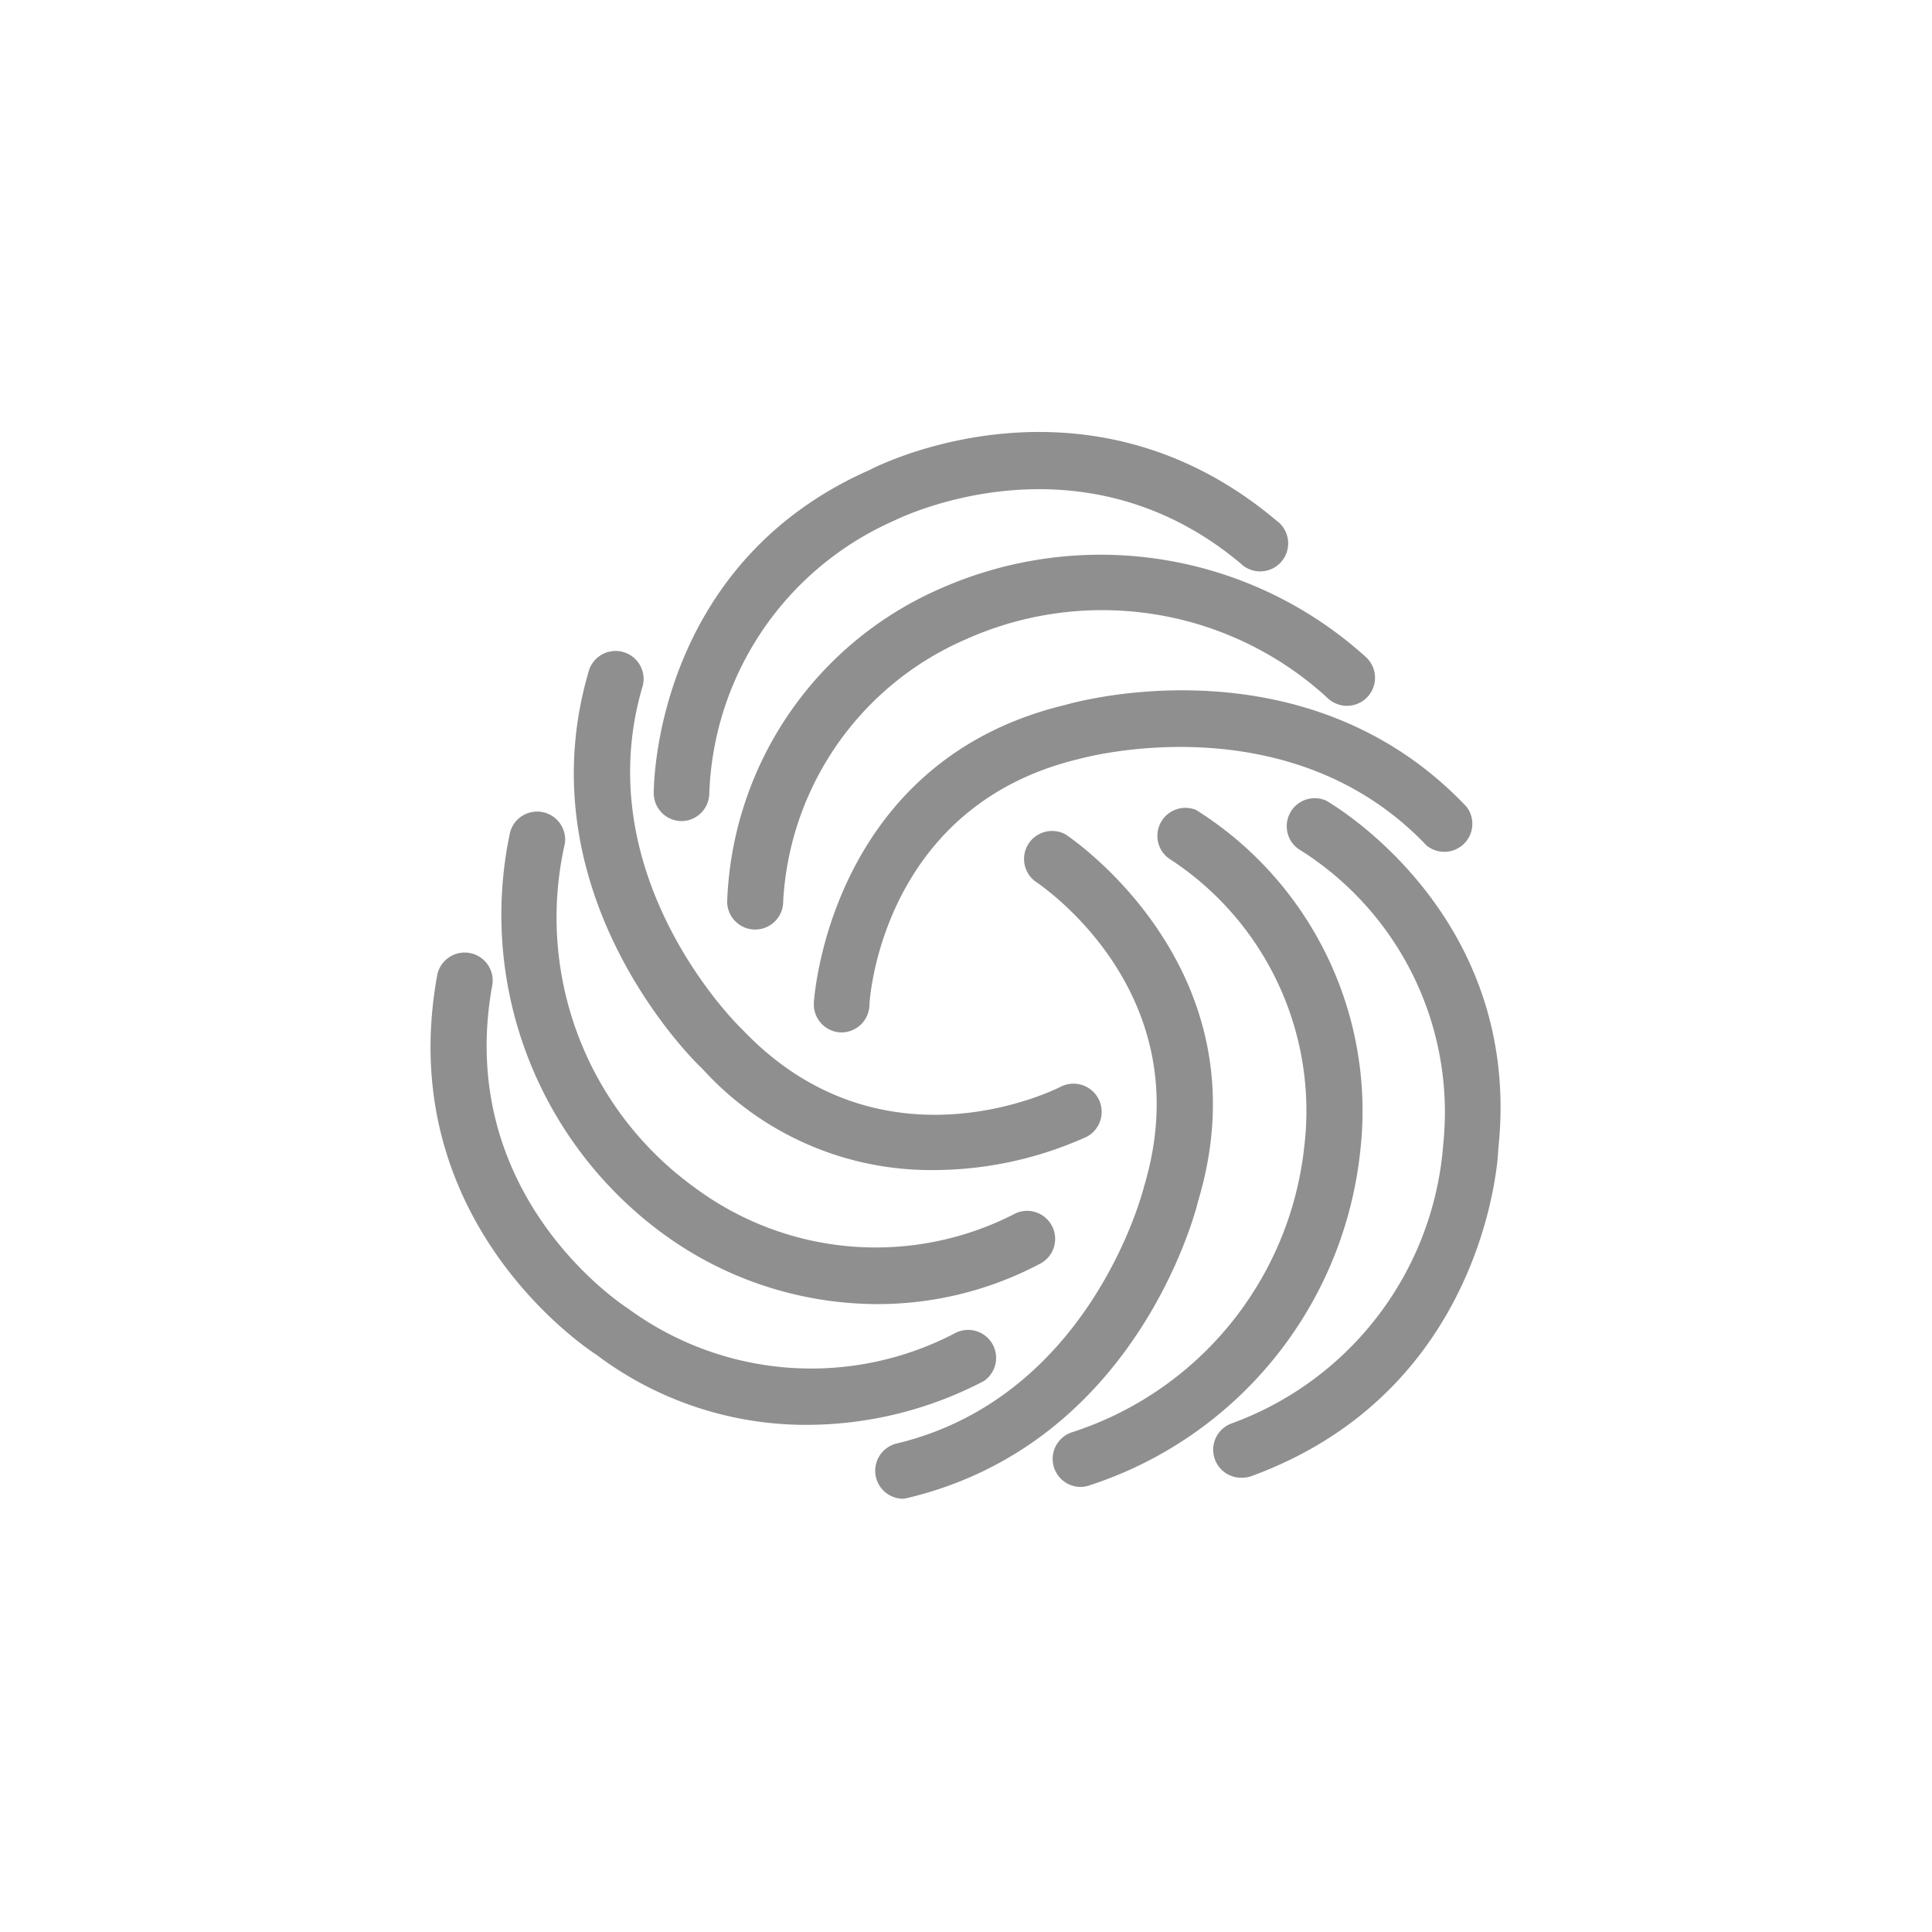 <svg id="Layer_1" data-name="Layer 1" xmlns="http://www.w3.org/2000/svg" viewBox="0 0 80 80">
	<defs>
		<style>
			.cls-1{fill:#8f8f8f;}	
			.circle-grey{fill:none;stroke-width: 0.75; stroke:#8f8f8f;}
			.circle-blue{fill:none;stroke-width: 0.75; stroke:#00003d;}
		</style>
	</defs>
		<title>Wol vulling</title>
		<path class="cls-1" d="M28.23,34a1.16,1.16,0,0,1-1.16-1.15c0-.39.07-9.48,8.94-13.39.29-.16,8.95-4.56,16.85,2.1a1.16,1.16,0,1,1-1.49,1.77C44.64,17.69,37.09,21.53,37,21.57a12.83,12.83,0,0,0-7.63,11.3A1.16,1.16,0,0,1,28.23,34Z"/>
		<path class="cls-1" d="M31.27,38.49a1.16,1.16,0,0,1-1.16-1.14,14.71,14.71,0,0,1,8.88-13A16.37,16.37,0,0,1,56.55,27.2,1.16,1.16,0,0,1,55,28.93a13.79,13.79,0,0,0-15-2.46,12.57,12.57,0,0,0-7.57,10.85,1.16,1.16,0,0,1-1.14,1.17Z"/>
		<path class="cls-1" d="M34.86,42.75H34.8a1.16,1.16,0,0,1-1.1-1.21c0-.1.6-10,10.41-12.35.34-.1,9.95-2.84,16.62,4.22A1.16,1.16,0,0,1,59.06,35c-5.71-6-14.26-3.6-14.35-3.58C36.56,33.35,36,41.31,36,41.65A1.16,1.16,0,0,1,34.86,42.75Z"/>
		<path class="cls-1" d="M33.37,59a14.41,14.41,0,0,1-8.67-2.9c-.28-.18-8.42-5.47-6.61-15.64a1.16,1.16,0,1,1,2.28.41C18.85,49.47,25.72,54,26,54.18a12.83,12.83,0,0,0,13.59,1,1.16,1.16,0,0,1,1.16,2A15.84,15.84,0,0,1,33.37,59Z"/>
		<path class="cls-1" d="M36.26,54a15.08,15.08,0,0,1-8.8-2.91,16.37,16.37,0,0,1-6.34-16.62,1.16,1.16,0,0,1,2.27.46,13.79,13.79,0,0,0,5.37,14.24,12.57,12.57,0,0,0,13.18,1.13,1.16,1.16,0,0,1,1.18,2A14.38,14.38,0,0,1,36.26,54Z"/>
		<path class="cls-1" d="M38.63,48.45a12.77,12.77,0,0,1-9.57-4.22C28.79,44,21.62,37,24.4,27.72a1.16,1.16,0,0,1,2.22.66c-2.37,7.93,4,14.15,4.08,14.21,5.75,6.1,12.9,2.57,13.2,2.42A1.16,1.16,0,0,1,45,47.07,15.42,15.42,0,0,1,38.63,48.45Z"/>
		<path class="cls-1" d="M51.43,61.19A1.16,1.16,0,0,1,51,58.94,13.37,13.37,0,0,0,59.76,47.4a12.83,12.83,0,0,0-6-12.25,1.16,1.16,0,0,1,1.15-2c.33.19,8.17,4.8,7.13,14.44,0,.33-.53,10-10.24,13.54A1.16,1.16,0,0,1,51.43,61.19Z"/>
		<path class="cls-1" d="M44.75,61.57a1.16,1.16,0,0,1-.37-2.26A14,14,0,0,0,54,47.54a12.44,12.44,0,0,0-5.61-12,1.16,1.16,0,0,1,1.14-2,14.71,14.71,0,0,1,6.79,14.17,16.37,16.37,0,0,1-11.22,13.8A1.15,1.15,0,0,1,44.75,61.57Z"/>
		<path class="cls-1" d="M37.37,62.06a1.16,1.16,0,0,1-.27-2.28c8.09-1.92,10.25-10.55,10.27-10.64,2.41-8-4.23-12.46-4.51-12.65a1.16,1.16,0,0,1,1.26-1.94c.08.05,8.39,5.54,5.49,15.19-.08.35-2.51,10-12,12.28A1.16,1.16,0,0,1,37.37,62.06Z"/>
		
</svg>
